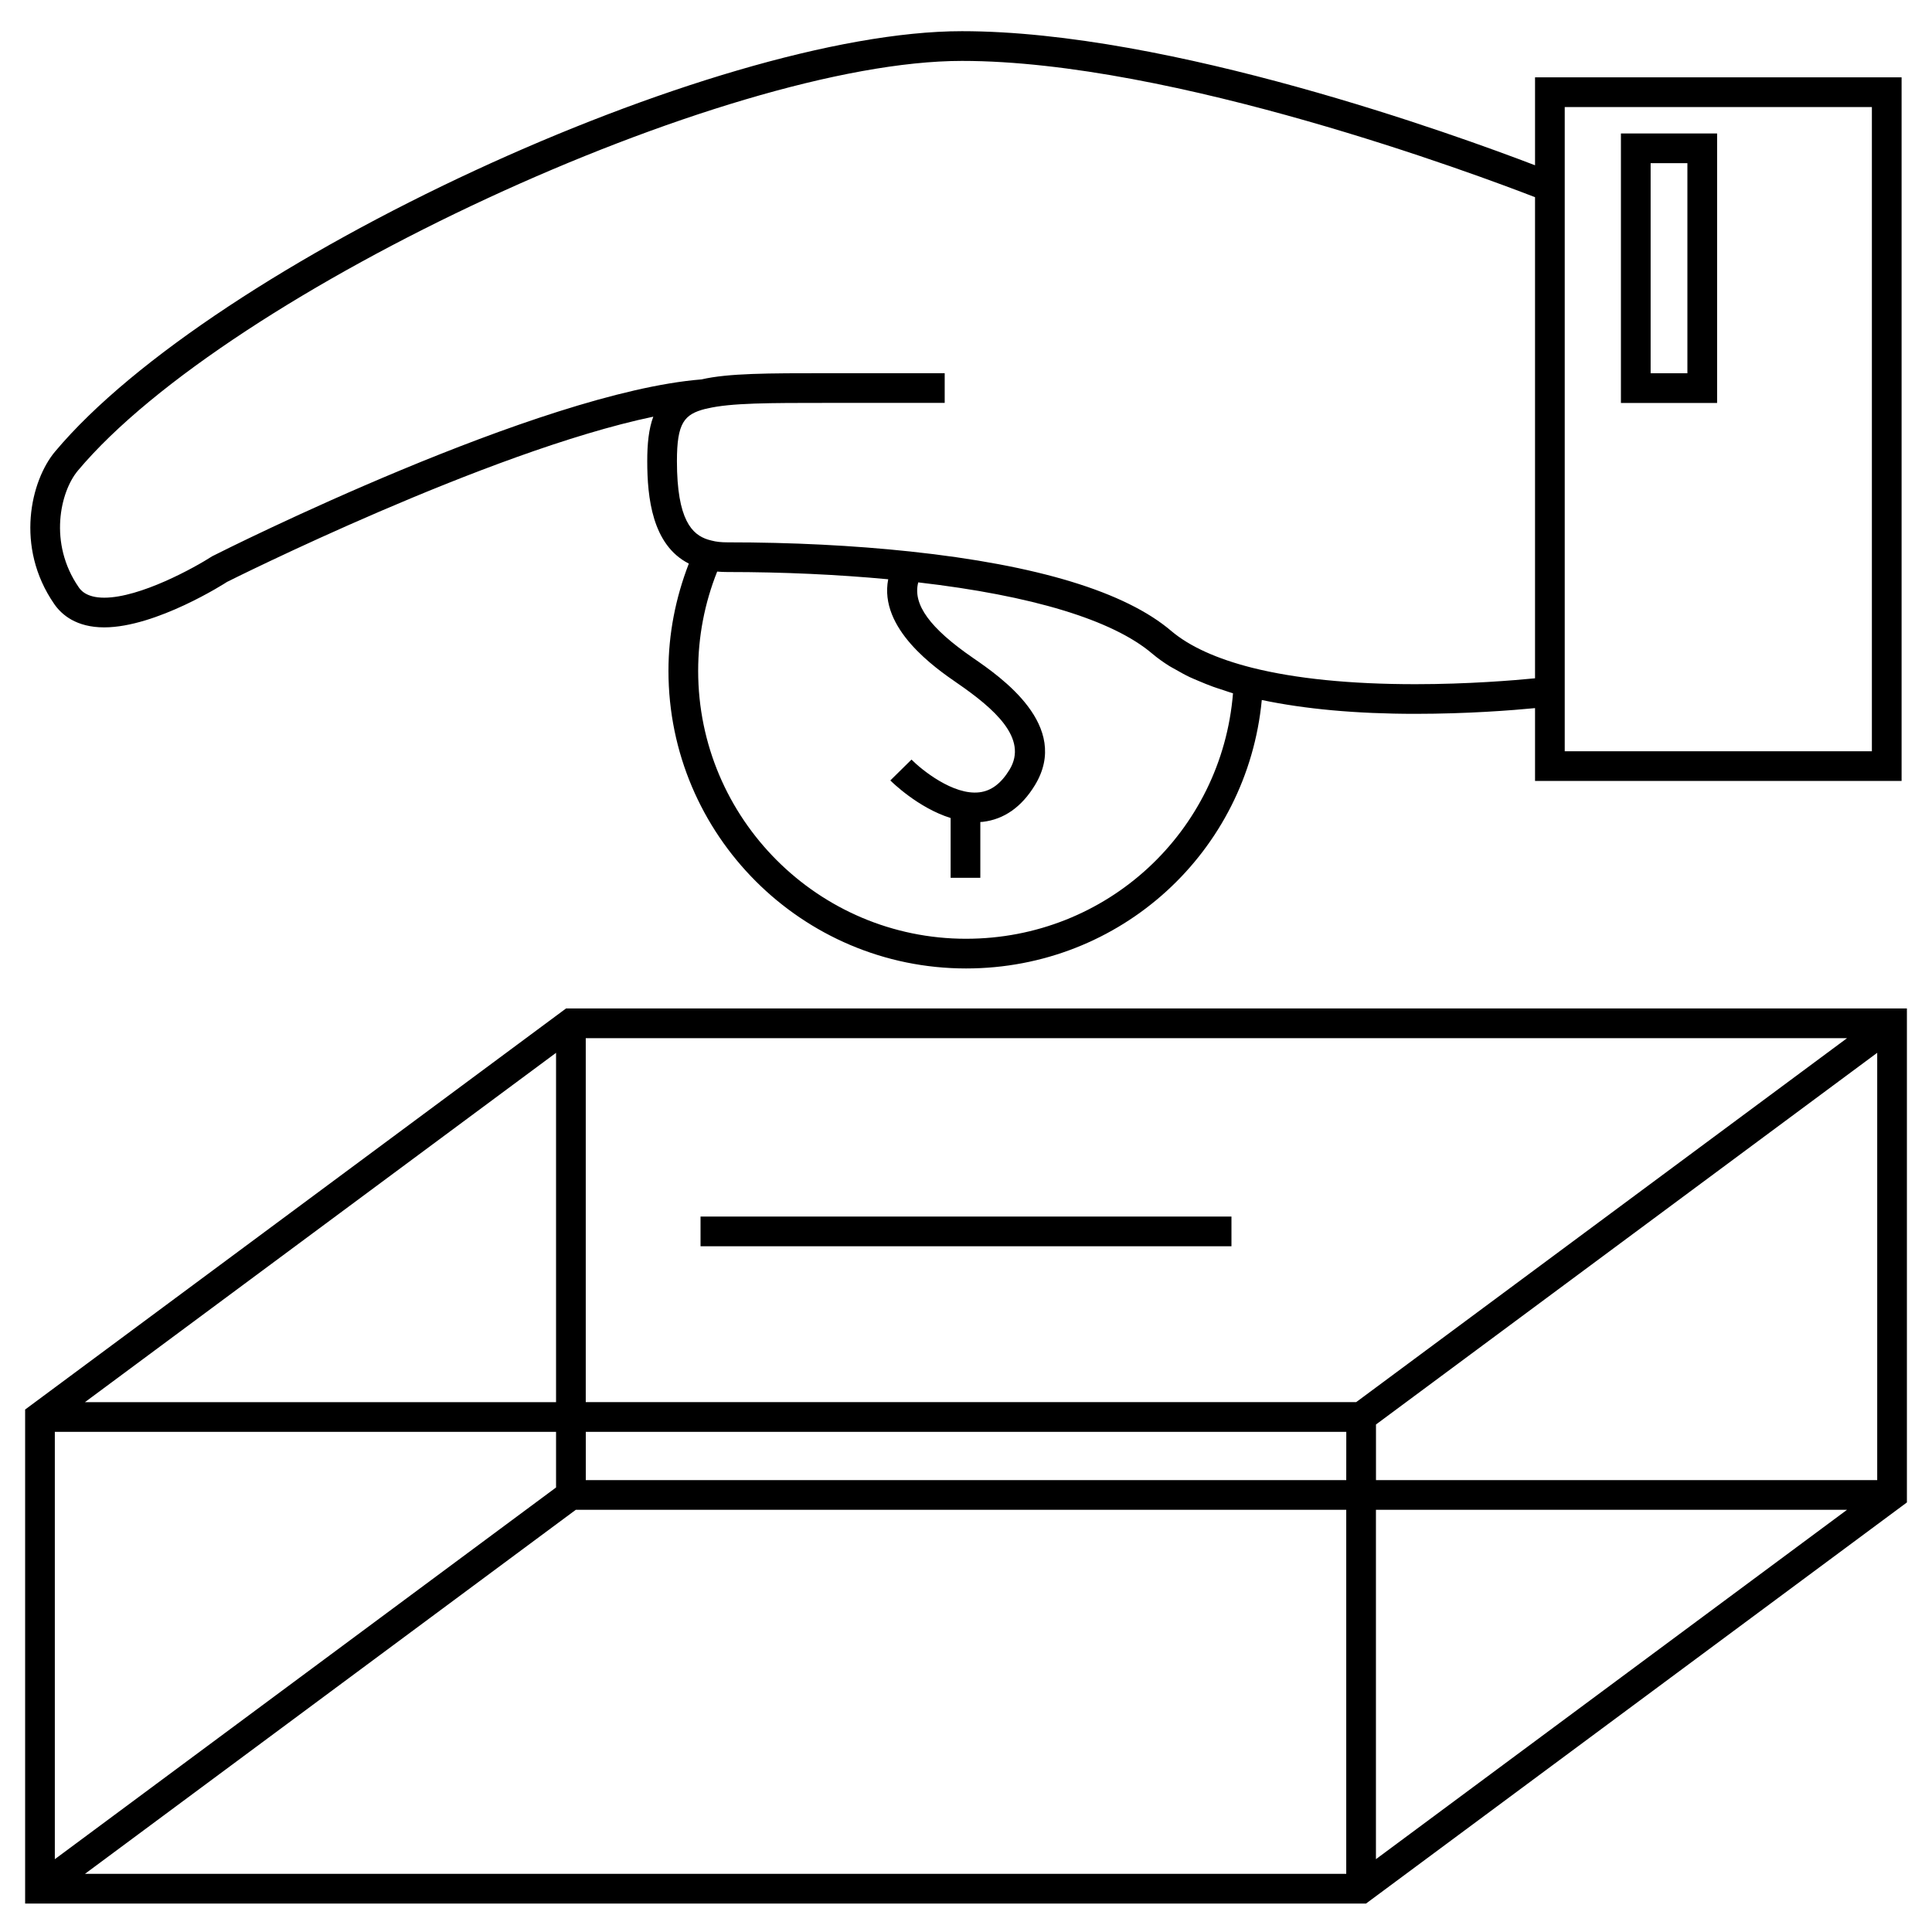 <?xml version="1.0" encoding="UTF-8"?>
<!-- Uploaded to: SVG Repo, www.svgrepo.com, Generator: SVG Repo Mixer Tools -->
<svg fill="#000000" width="800px" height="800px" version="1.1" viewBox="144 144 512 512" xmlns="http://www.w3.org/2000/svg">
 <g>
  <path d="m171.62 310.26c13.777-0.004 32.129-11.75 32.539-12.043 0.762-0.383 69.105-34.621 112.97-43.793-1.219 3.269-1.602 7.223-1.602 11.781 0 9.594 1.289 22.227 11.02 27.152-3.516 9.105-5.398 18.629-5.398 28.422 0 43.492 35.383 78.871 78.871 78.871 41.004 0 74.531-30.906 78.367-71.141 11.348 2.383 24.914 3.664 40.684 3.664 13.828 0 25.633-0.93 31.73-1.516v19.297h97.141v-186.46h-97.141v23.305c-20.891-8.004-96.727-35.535-151.88-35.535-65.898 0.004-198.42 61.438-240.33 111.41-6.402 7.637-10.711 25.215-0.219 40.398 1.949 2.828 5.828 6.188 13.246 6.188zm228.4 82.523c-39.148 0-71-31.852-71-71 0-9.07 1.695-17.902 5.039-26.309 0.859 0.078 1.762 0.117 2.731 0.117 14.914 0 29.18 0.672 42.594 1.922-2.555 13.125 12.578 23.586 18.289 27.52 9.699 6.68 18.918 14.633 13.859 22.949-2.231 3.656-4.844 5.621-8.004 5.992-6.91 0.824-15.309-5.988-17.973-8.676l-5.606 5.527c0.379 0.383 7.344 7.262 15.977 9.957v15.848h7.871v-14.793c0.211-0.016 0.414-0.012 0.625-0.035 5.656-0.656 10.312-3.926 13.84-9.719 9.621-15.793-9.074-28.676-16.414-33.734-11.43-7.883-16.027-14.184-14.504-20.012 30.094 3.473 51.551 9.965 62.012 18.887 1.375 1.164 2.906 2.258 4.559 3.297 0.535 0.332 1.148 0.637 1.711 0.961 1.18 0.676 2.371 1.348 3.68 1.969 0.75 0.352 1.574 0.684 2.367 1.02 1.238 0.531 2.492 1.043 3.824 1.527 0.93 0.332 1.906 0.641 2.883 0.957 0.805 0.258 1.543 0.547 2.379 0.781-2.988 36.719-33.473 65.047-70.738 65.047zm158.65-220.41h81.398v170.72h-81.398zm-394.05 96.367c40.004-47.703 171.38-108.6 234.3-108.6 55.977 0 136.8 30.277 151.88 36.117v127.5c-5.684 0.555-17.781 1.559-31.73 1.559-17.191 0-31.75-1.465-43.25-4.356-9.363-2.367-16.562-5.641-21.391-9.723-12.172-10.387-35.441-17.477-69.16-21.082-15.109-1.609-31.426-2.43-48.492-2.43-1.637 0-2.977-0.141-4.219-0.473l-0.918-0.246c-4.215-1.301-8.246-5.211-8.246-20.797 0-10.133 1.906-12.418 7.559-13.859h0.094l0.445-0.109c6.215-1.469 16.391-1.469 31.789-1.469h31.074v-7.871h-31.074c-15.793 0-26.266 0.004-33.371 1.645-43.043 3.438-125.8 44.887-129.66 46.859-4.731 3.051-19.102 10.988-28.629 10.988-4.844 0-6.297-2.098-6.773-2.785-8.047-11.652-4.891-25.305-0.223-30.867z"/>
  <path d="m599.05 179.37h-25.488v71.422h25.488zm-7.871 63.547h-9.746v-55.676h9.746z"/>
  <path d="m150.66 517.54v130.92h355.35l143.34-106.3v-130.91h-355.34zm490.81 18.703h-132.82v-14.738l132.83-98.504v113.24zm-140.7 0h-201.53v-12.785h201.54zm-342.24-12.785h132.83v14.738l-132.83 98.508zm132.83-100.45v92.582l-124.85-0.004zm5.238 121.1h204.17v96.473l-334.25 0.004zm212.04 92.59v-92.59h124.85zm-5.238-121.12h-204.17v-96.457h334.26z"/>
  <path d="m329.65 466.4h140.7v7.871h-140.7z"/>
 </g>
</svg>
